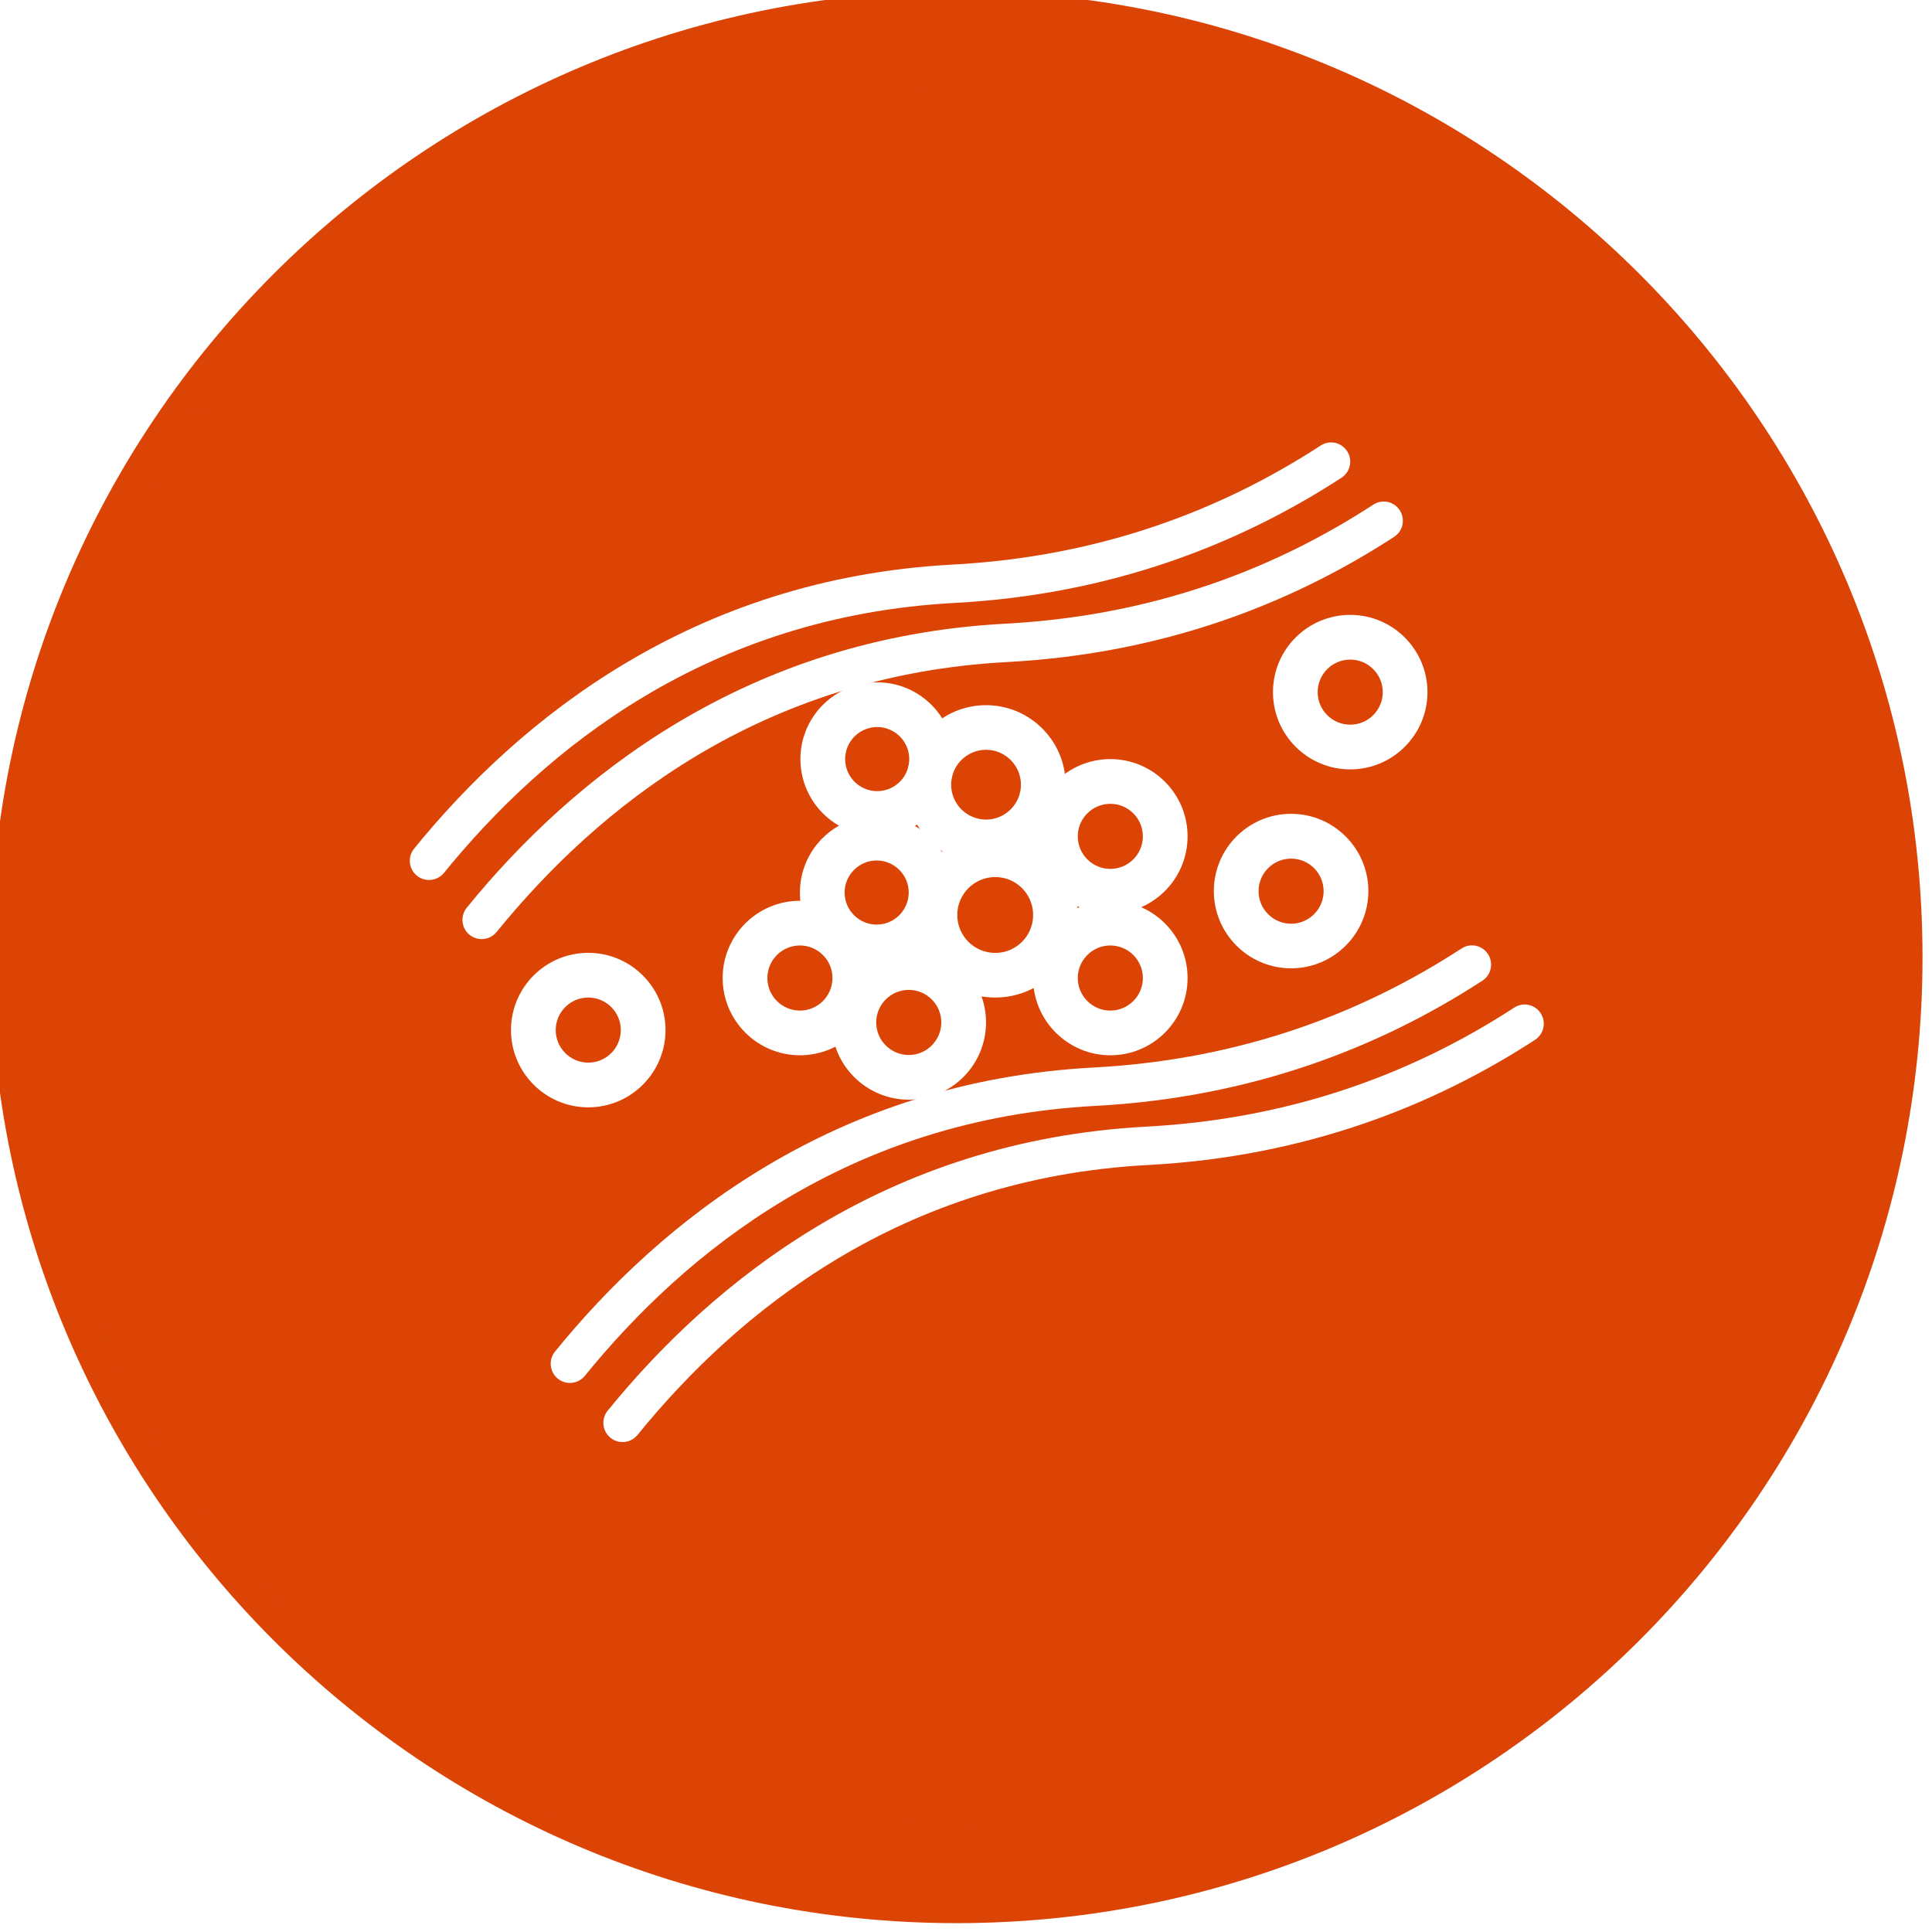 <svg width="96" height="96" viewBox="0 0 96 96" fill="none" xmlns="http://www.w3.org/2000/svg">
<g clip-path="url(#clip0_3168_39009)">
<path d="M47.529 95.56C74.039 95.56 95.529 74.07 95.529 47.56C95.529 21.05 74.039 -0.44 47.529 -0.44C21.02 -0.44 -0.471 21.05 -0.471 47.56C-0.471 74.07 21.02 95.56 47.529 95.56Z" fill="#DC4405"/>
<path d="M48.748 91.448H28.682L21.608 86.231L12.961 79.221L9.093 73.092L5.361 69.132L1.951 46.069L7.651 22.812L12.372 17.507L25.671 5.976L48.461 2.517L48.748 4.305V7.549V91.448Z" fill="#DC4405"/>
<mask id="mask0_3168_39009" style="mask-type:luminance" maskUnits="userSpaceOnUse" x="1" y="2" width="48" height="90">
<path d="M48.748 91.448H28.682L21.608 86.231L12.961 79.221L9.093 73.092L5.361 69.132L1.951 46.069L7.651 22.812L12.372 17.507L25.671 5.976L48.461 2.517L48.748 4.305V7.549V91.448Z" fill="white"/>
</mask>
<g mask="url(#mask0_3168_39009)">
<g filter="url(#filter0_d_3168_39009)">
<path d="M47.529 4.29C71.391 4.29 90.804 23.704 90.804 47.565C90.804 71.426 71.391 90.84 47.529 90.84C23.668 90.84 4.26 71.421 4.26 47.56C4.26 23.699 23.668 4.29 47.529 4.29ZM47.529 -0.44C21.023 -0.44 -0.471 21.049 -0.471 47.56C-0.471 74.071 21.023 95.56 47.529 95.56C74.036 95.56 95.529 74.071 95.529 47.56C95.529 21.049 74.041 -0.44 47.529 -0.44Z" fill="#DC4405"/>
</g>
</g>
<g filter="url(#filter1_d_3168_39009)">
<path d="M28.743 54.536C26.629 54.536 24.904 52.817 24.904 50.697C24.904 48.578 26.624 46.859 28.743 46.859C30.862 46.859 32.582 48.583 32.582 50.697C32.582 52.812 30.862 54.536 28.743 54.536ZM28.743 49.08C27.852 49.08 27.126 49.806 27.126 50.697C27.126 51.589 27.852 52.315 28.743 52.315C29.635 52.315 30.36 51.589 30.36 50.697C30.36 49.806 29.635 49.08 28.743 49.08Z" fill="white"/>
<path d="M66.605 37.744C64.49 37.744 62.766 36.024 62.766 33.905C62.766 31.786 64.485 30.066 66.605 30.066C68.724 30.066 70.443 31.791 70.443 33.905C70.443 36.019 68.724 37.744 66.605 37.744ZM66.605 32.288C65.713 32.288 64.987 33.014 64.987 33.905C64.987 34.797 65.713 35.522 66.605 35.522C67.496 35.522 68.222 34.797 68.222 33.905C68.222 33.014 67.496 32.288 66.605 32.288Z" fill="white"/>
<path d="M63.667 47.628C61.553 47.628 59.828 45.909 59.828 43.789C59.828 41.67 61.548 39.951 63.667 39.951C65.786 39.951 67.506 41.675 67.506 43.789C67.506 45.904 65.786 47.628 63.667 47.628ZM63.667 42.177C62.776 42.177 62.05 42.903 62.05 43.794C62.05 44.686 62.776 45.412 63.667 45.412C64.558 45.412 65.284 44.686 65.284 43.794C65.284 42.903 64.558 42.177 63.667 42.177Z" fill="white"/>
<path d="M44.669 54.156C42.555 54.156 40.83 52.437 40.83 50.317C40.83 48.198 42.55 46.478 44.669 46.478C46.788 46.478 48.508 48.203 48.508 50.317C48.508 52.432 46.788 54.156 44.669 54.156ZM44.669 48.7C43.777 48.7 43.051 49.426 43.051 50.317C43.051 51.209 43.777 51.935 44.669 51.935C45.56 51.935 46.286 51.209 46.286 50.317C46.286 49.426 45.56 48.7 44.669 48.7Z" fill="white"/>
<path d="M39.261 51.949C37.146 51.949 35.422 50.23 35.422 48.111C35.422 45.991 37.142 44.272 39.261 44.272C41.38 44.272 43.099 45.996 43.099 48.111C43.099 50.225 41.38 51.949 39.261 51.949ZM39.261 46.493C38.369 46.493 37.643 47.219 37.643 48.111C37.643 49.002 38.369 49.728 39.261 49.728C40.152 49.728 40.878 49.002 40.878 48.111C40.878 47.219 40.152 46.493 39.261 46.493Z" fill="white"/>
<path d="M54.684 44.91C52.57 44.91 50.846 43.185 50.846 41.071C50.846 38.957 52.565 37.232 54.684 37.232C56.804 37.232 58.523 38.952 58.523 41.071C58.523 43.19 56.804 44.91 54.684 44.91ZM54.684 39.454C53.793 39.454 53.067 40.179 53.067 41.071C53.067 41.962 53.793 42.688 54.684 42.688C55.576 42.688 56.302 41.962 56.302 41.071C56.302 40.179 55.576 39.454 54.684 39.454Z" fill="white"/>
<path d="M54.684 51.949C52.57 51.949 50.846 50.225 50.846 48.111C50.846 45.996 52.565 44.272 54.684 44.272C56.804 44.272 58.523 45.991 58.523 48.111C58.523 50.23 56.804 51.949 54.684 51.949ZM54.684 46.493C53.793 46.493 53.067 47.219 53.067 48.111C53.067 49.002 53.793 49.728 54.684 49.728C55.576 49.728 56.302 49.002 56.302 48.111C56.302 47.219 55.576 46.493 54.684 46.493Z" fill="white"/>
<path d="M48.964 49.08C46.699 49.08 44.857 47.239 44.857 44.973C44.857 42.708 46.699 40.867 48.964 40.867C51.23 40.867 53.071 42.708 53.071 44.973C53.071 47.239 51.23 49.08 48.964 49.08ZM48.964 43.093C47.926 43.093 47.079 43.94 47.079 44.978C47.079 46.016 47.922 46.863 48.964 46.863C50.007 46.863 50.849 46.021 50.849 44.978C50.849 43.936 50.007 43.093 48.964 43.093Z" fill="white"/>
<path d="M48.508 42.464C46.326 42.464 44.553 40.691 44.553 38.508C44.553 36.326 46.326 34.553 48.508 34.553C50.691 34.553 52.464 36.326 52.464 38.508C52.464 40.691 50.691 42.464 48.508 42.464ZM48.508 36.769C47.554 36.769 46.774 37.549 46.774 38.504C46.774 39.458 47.554 40.238 48.508 40.238C49.463 40.238 50.243 39.458 50.243 38.504C50.243 37.549 49.463 36.769 48.508 36.769Z" fill="white"/>
<path d="M43.074 47.677C40.97 47.677 39.26 45.967 39.26 43.863C39.26 41.758 40.97 40.048 43.074 40.048C45.179 40.048 46.889 41.758 46.889 43.863C46.889 45.967 45.179 47.677 43.074 47.677ZM43.074 42.27C42.197 42.27 41.481 42.986 41.481 43.863C41.481 44.739 42.197 45.456 43.074 45.456C43.951 45.456 44.667 44.739 44.667 43.863C44.667 42.986 43.951 42.27 43.074 42.27Z" fill="white"/>
<path d="M43.1 41.047C40.995 41.047 39.285 39.337 39.285 37.232C39.285 35.128 40.995 33.418 43.1 33.418C45.204 33.418 46.914 35.128 46.914 37.232C46.914 39.337 45.204 41.047 43.1 41.047ZM43.1 35.639C42.223 35.639 41.507 36.355 41.507 37.232C41.507 38.109 42.223 38.825 43.1 38.825C43.977 38.825 44.693 38.109 44.693 37.232C44.693 36.355 43.977 35.639 43.1 35.639Z" fill="white"/>
<path d="M72.602 46.488C72.436 46.498 72.275 46.552 72.134 46.644C67.267 49.811 61.251 52.164 53.846 52.558C40.951 53.245 32.323 60.231 27.091 66.671C26.76 67.081 26.818 67.68 27.228 68.016C27.637 68.347 28.236 68.289 28.572 67.88C33.585 61.707 41.691 55.116 53.948 54.463C61.699 54.049 68.066 51.565 73.172 48.242C73.615 47.955 73.737 47.365 73.45 46.922C73.264 46.635 72.938 46.469 72.602 46.488Z" fill="white"/>
<path d="M75.219 49.426C75.053 49.436 74.893 49.489 74.751 49.582C69.885 52.748 63.868 55.101 56.463 55.496C43.568 56.183 34.941 63.169 29.708 69.609C29.377 70.018 29.436 70.617 29.845 70.954C30.254 71.285 30.853 71.226 31.189 70.817C36.202 64.645 44.309 58.053 56.566 57.401C64.316 56.987 70.683 54.502 75.789 51.18C76.232 50.892 76.354 50.303 76.067 49.859C75.882 49.572 75.555 49.406 75.219 49.426Z" fill="white"/>
<path d="M65.602 21.497C65.436 21.507 65.275 21.56 65.134 21.653C60.267 24.819 54.251 27.172 46.846 27.567C33.951 28.254 25.323 35.24 20.091 41.68C19.76 42.089 19.818 42.688 20.228 43.025C20.637 43.356 21.236 43.297 21.572 42.888C26.585 36.716 34.691 30.125 46.948 29.472C54.699 29.058 61.066 26.573 66.172 23.251C66.615 22.963 66.737 22.374 66.45 21.93C66.264 21.643 65.938 21.477 65.602 21.497Z" fill="white"/>
<path d="M68.217 24.434C68.051 24.444 67.891 24.498 67.749 24.59C62.883 27.757 56.866 30.11 49.461 30.504C36.566 31.191 27.939 38.177 22.706 44.617C22.375 45.027 22.434 45.626 22.843 45.962C23.252 46.293 23.851 46.235 24.187 45.826C29.2 39.653 37.307 33.062 49.564 32.409C57.314 31.995 63.682 29.511 68.787 26.188C69.23 25.901 69.352 25.311 69.065 24.868C68.88 24.581 68.553 24.415 68.217 24.434Z" fill="white"/>
</g>
</g>
<defs>
<filter id="filter0_d_3168_39009" x="-0.471" y="-1.414" width="98.923" height="97.949" filterUnits="userSpaceOnUse" color-interpolation-filters="sRGB">
<feFlood flood-opacity="0" result="BackgroundImageFix"/>
<feColorMatrix in="SourceAlpha" type="matrix" values="0 0 0 0 0 0 0 0 0 0 0 0 0 0 0 0 0 0 127 0" result="hardAlpha"/>
<feOffset dx="1.949"/>
<feGaussianBlur stdDeviation="0.487"/>
<feColorMatrix type="matrix" values="0 0 0 0 0.004 0 0 0 0 0.004 0 0 0 0 0.004 0 0 0 0.4 0"/>
<feBlend mode="normal" in2="BackgroundImageFix" result="effect1_dropShadow_3168_39009"/>
<feBlend mode="normal" in="SourceGraphic" in2="effect1_dropShadow_3168_39009" result="shape"/>
</filter>
<filter id="filter1_d_3168_39009" x="19.39" y="21.008" width="58.294" height="51.621" filterUnits="userSpaceOnUse" color-interpolation-filters="sRGB">
<feFlood flood-opacity="0" result="BackgroundImageFix"/>
<feColorMatrix in="SourceAlpha" type="matrix" values="0 0 0 0 0 0 0 0 0 0 0 0 0 0 0 0 0 0 127 0" result="hardAlpha"/>
<feOffset dx="0.487" dy="0.487"/>
<feGaussianBlur stdDeviation="0.487"/>
<feColorMatrix type="matrix" values="0 0 0 0 0 0 0 0 0 0 0 0 0 0 0 0 0 0 0.4 0"/>
<feBlend mode="normal" in2="BackgroundImageFix" result="effect1_dropShadow_3168_39009"/>
<feBlend mode="normal" in="SourceGraphic" in2="effect1_dropShadow_3168_39009" result="shape"/>
</filter>
<clipPath id="clip0_3168_39009">
<rect width="96" height="96" fill="white"/>
</clipPath>
</defs>
</svg>
